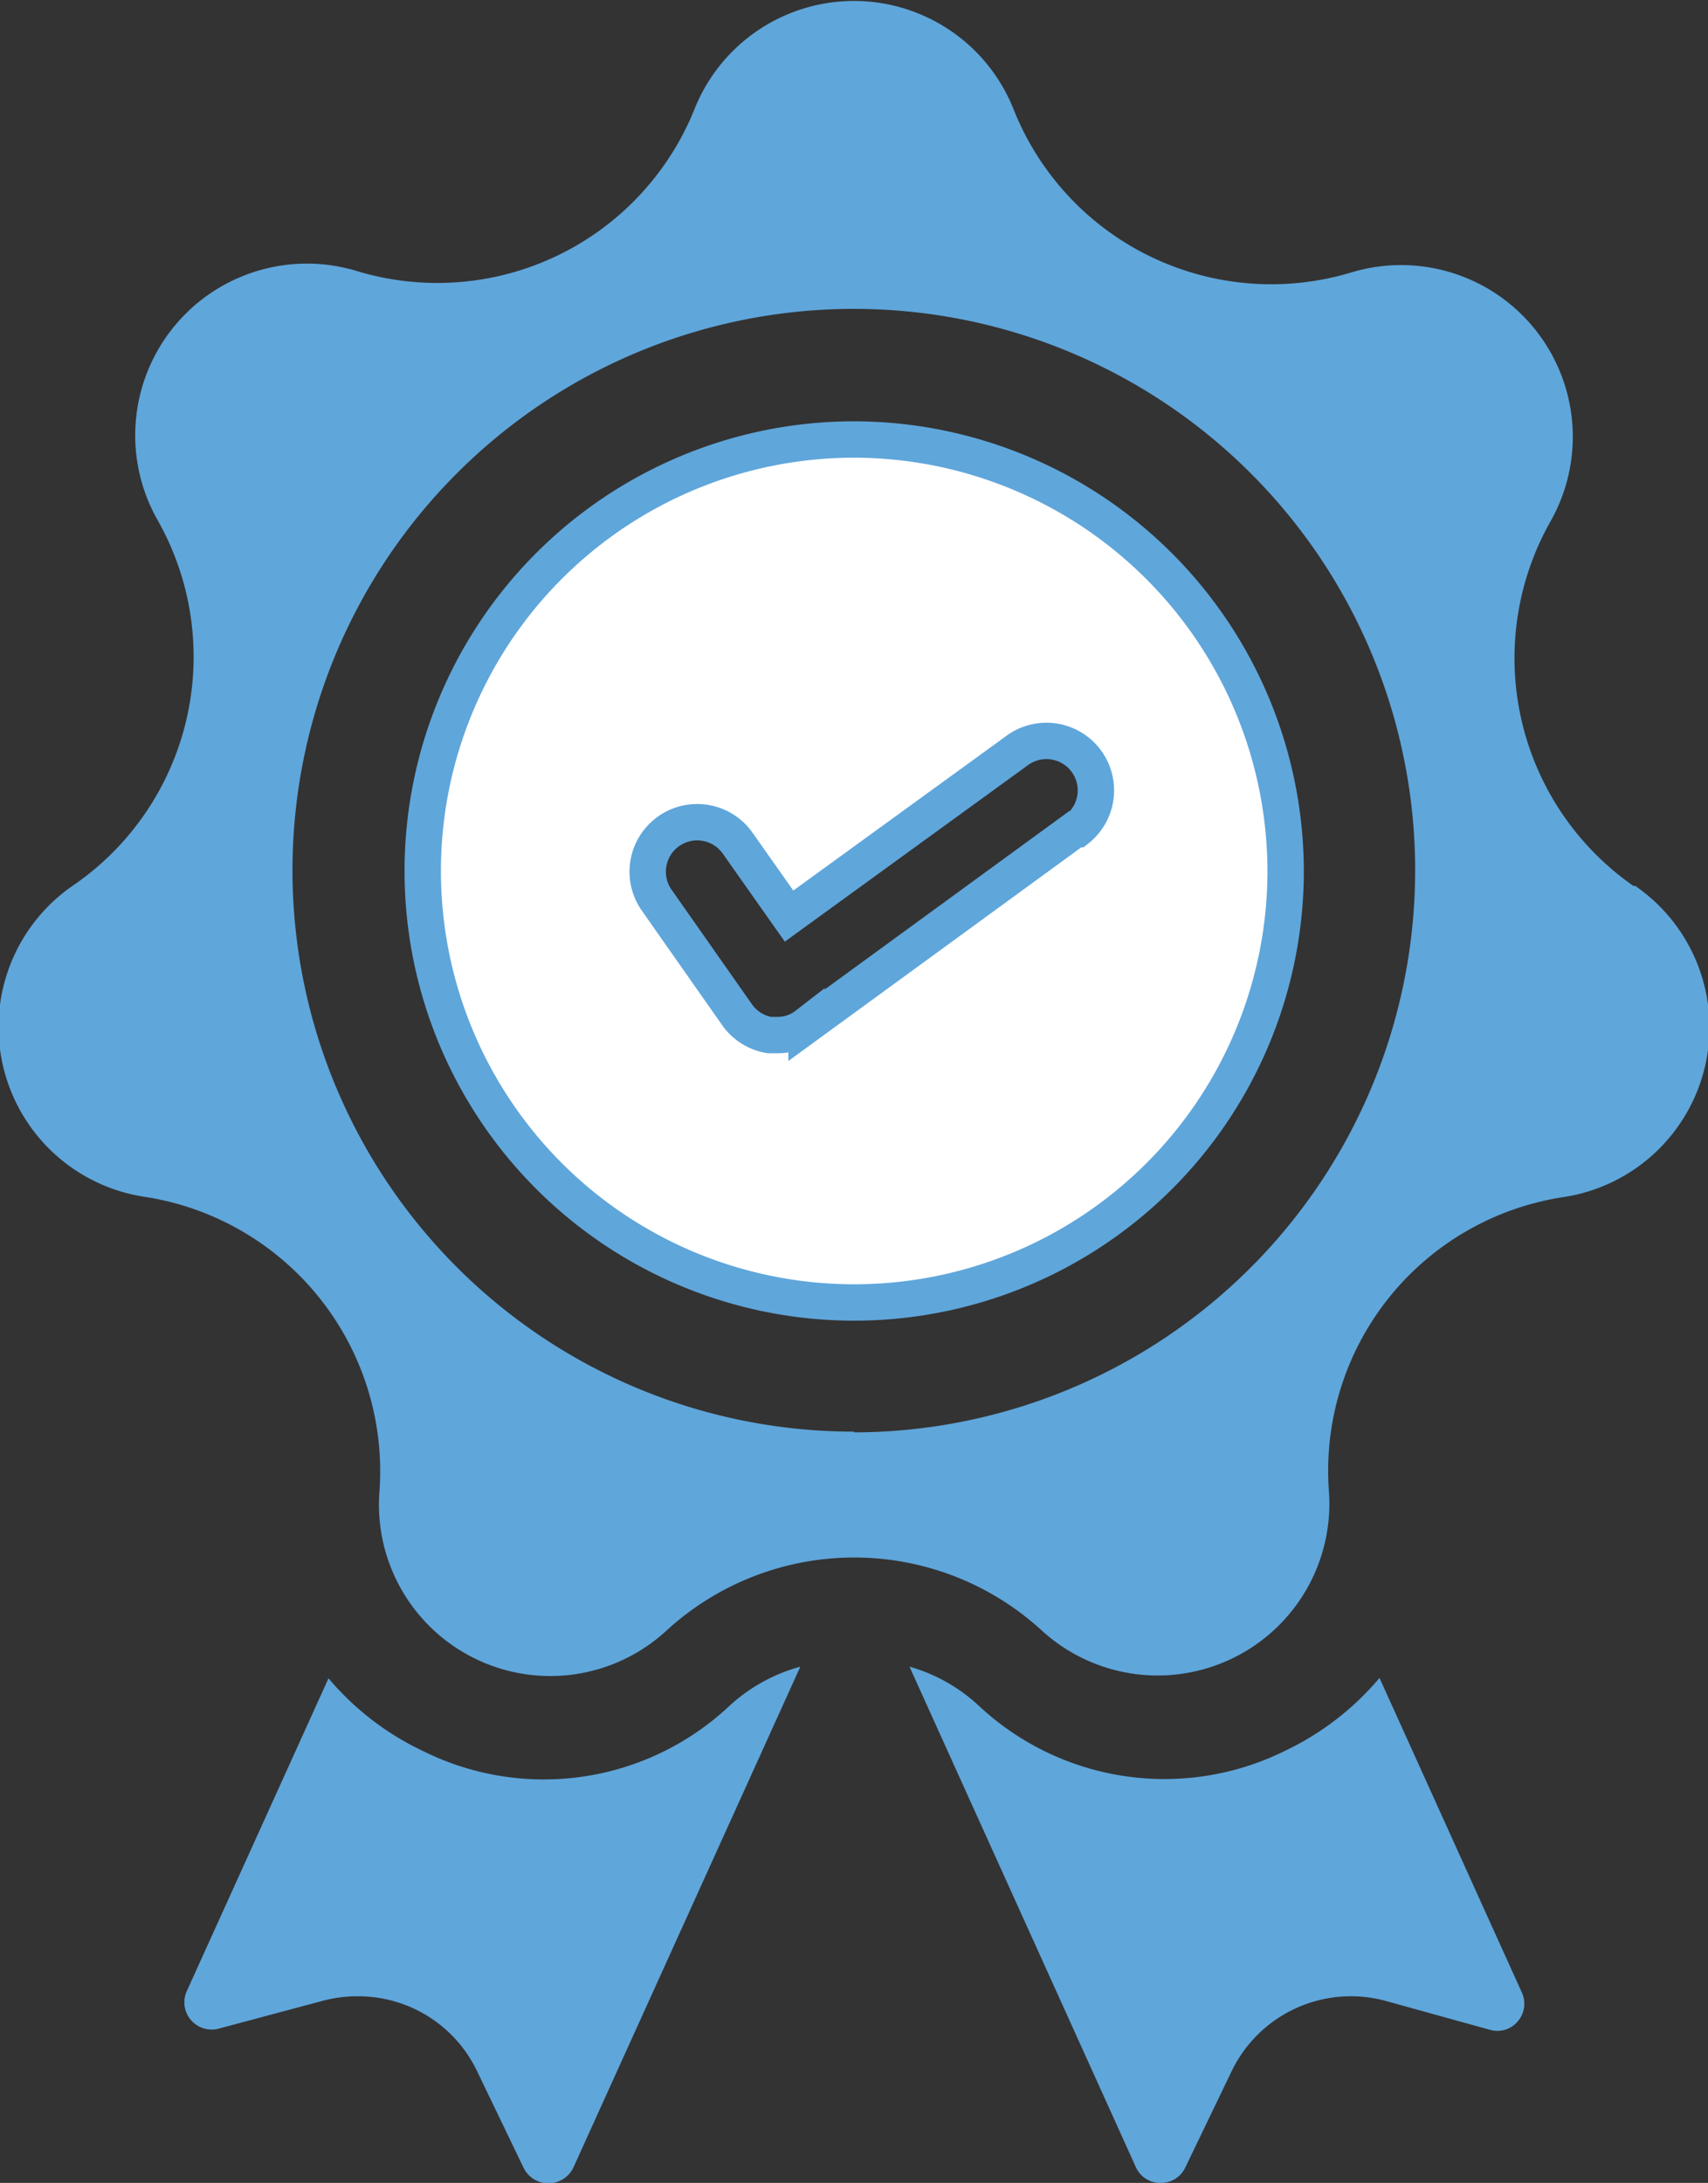 <?xml version="1.0" encoding="UTF-8"?> <svg xmlns="http://www.w3.org/2000/svg" id="Layer_1" data-name="Layer 1" viewBox="0 0 46.95 60"><rect x="0" y="0" width="46.95" height="60" fill="#333333" stroke="none"/><defs><style>.cls-1{fill:#5fa6db;}.cls-2{fill:#fff;stroke:#5fa6db;stroke-miterlimit:10;}</style></defs><path class="cls-1" d="M20.07,46.87a7.45,7.45,0,0,1-8.44,1.26,7.69,7.69,0,0,1-2.6-2L5.12,54.76a.75.75,0,0,0,.89,1L8.85,55a3.67,3.67,0,0,1,1-.13,3.62,3.62,0,0,1,3.26,2.05l1.28,2.66a.76.76,0,0,0,1.37,0L22,45.81A4.71,4.71,0,0,0,20.07,46.87Z"></path><path class="cls-1" d="M41.83,54.76l-3.91-8.64a7.75,7.75,0,0,1-2.59,2,7.47,7.47,0,0,1-8.45-1.26A4.65,4.65,0,0,0,25,45.81l6.22,13.75a.73.73,0,0,0,.67.44.74.74,0,0,0,.69-.42l1.28-2.66A3.64,3.64,0,0,1,38.1,55l2.85.79a.73.73,0,0,0,.77-.23A.74.74,0,0,0,41.83,54.76Z"></path><path class="cls-1" d="M44.9,24.35a7.63,7.63,0,0,1-2.29-10,4.72,4.72,0,0,0-5.47-6.86A7.62,7.62,0,0,1,27.86,3a4.72,4.72,0,0,0-8.77,0A7.62,7.62,0,0,1,9.81,7.45a4.72,4.72,0,0,0-5.47,6.86,7.62,7.62,0,0,1-2.29,10A4.72,4.72,0,0,0,4,32.9,7.63,7.63,0,0,1,10.43,41a4.71,4.71,0,0,0,7.9,3.81,7.63,7.63,0,0,1,10.3,0A4.72,4.72,0,0,0,36.53,41,7.61,7.61,0,0,1,43,32.9a4.72,4.72,0,0,0,1.95-8.55Zm-21.42,15A15.43,15.43,0,1,1,38.9,23.94,15.45,15.45,0,0,1,23.48,39.37Z"></path><path class="cls-2" d="M23.48,12.08A11.86,11.86,0,1,0,35.34,23.94,11.88,11.88,0,0,0,23.48,12.08Zm6.08,10.71-7.39,5.39a1.29,1.29,0,0,1-.8.27l-.22,0a1.36,1.36,0,0,1-.89-.56l-2.21-3.15a1.36,1.36,0,0,1,2.23-1.56l1.41,2L28,20.6a1.36,1.36,0,0,1,1.61,2.19Z"></path></svg> 